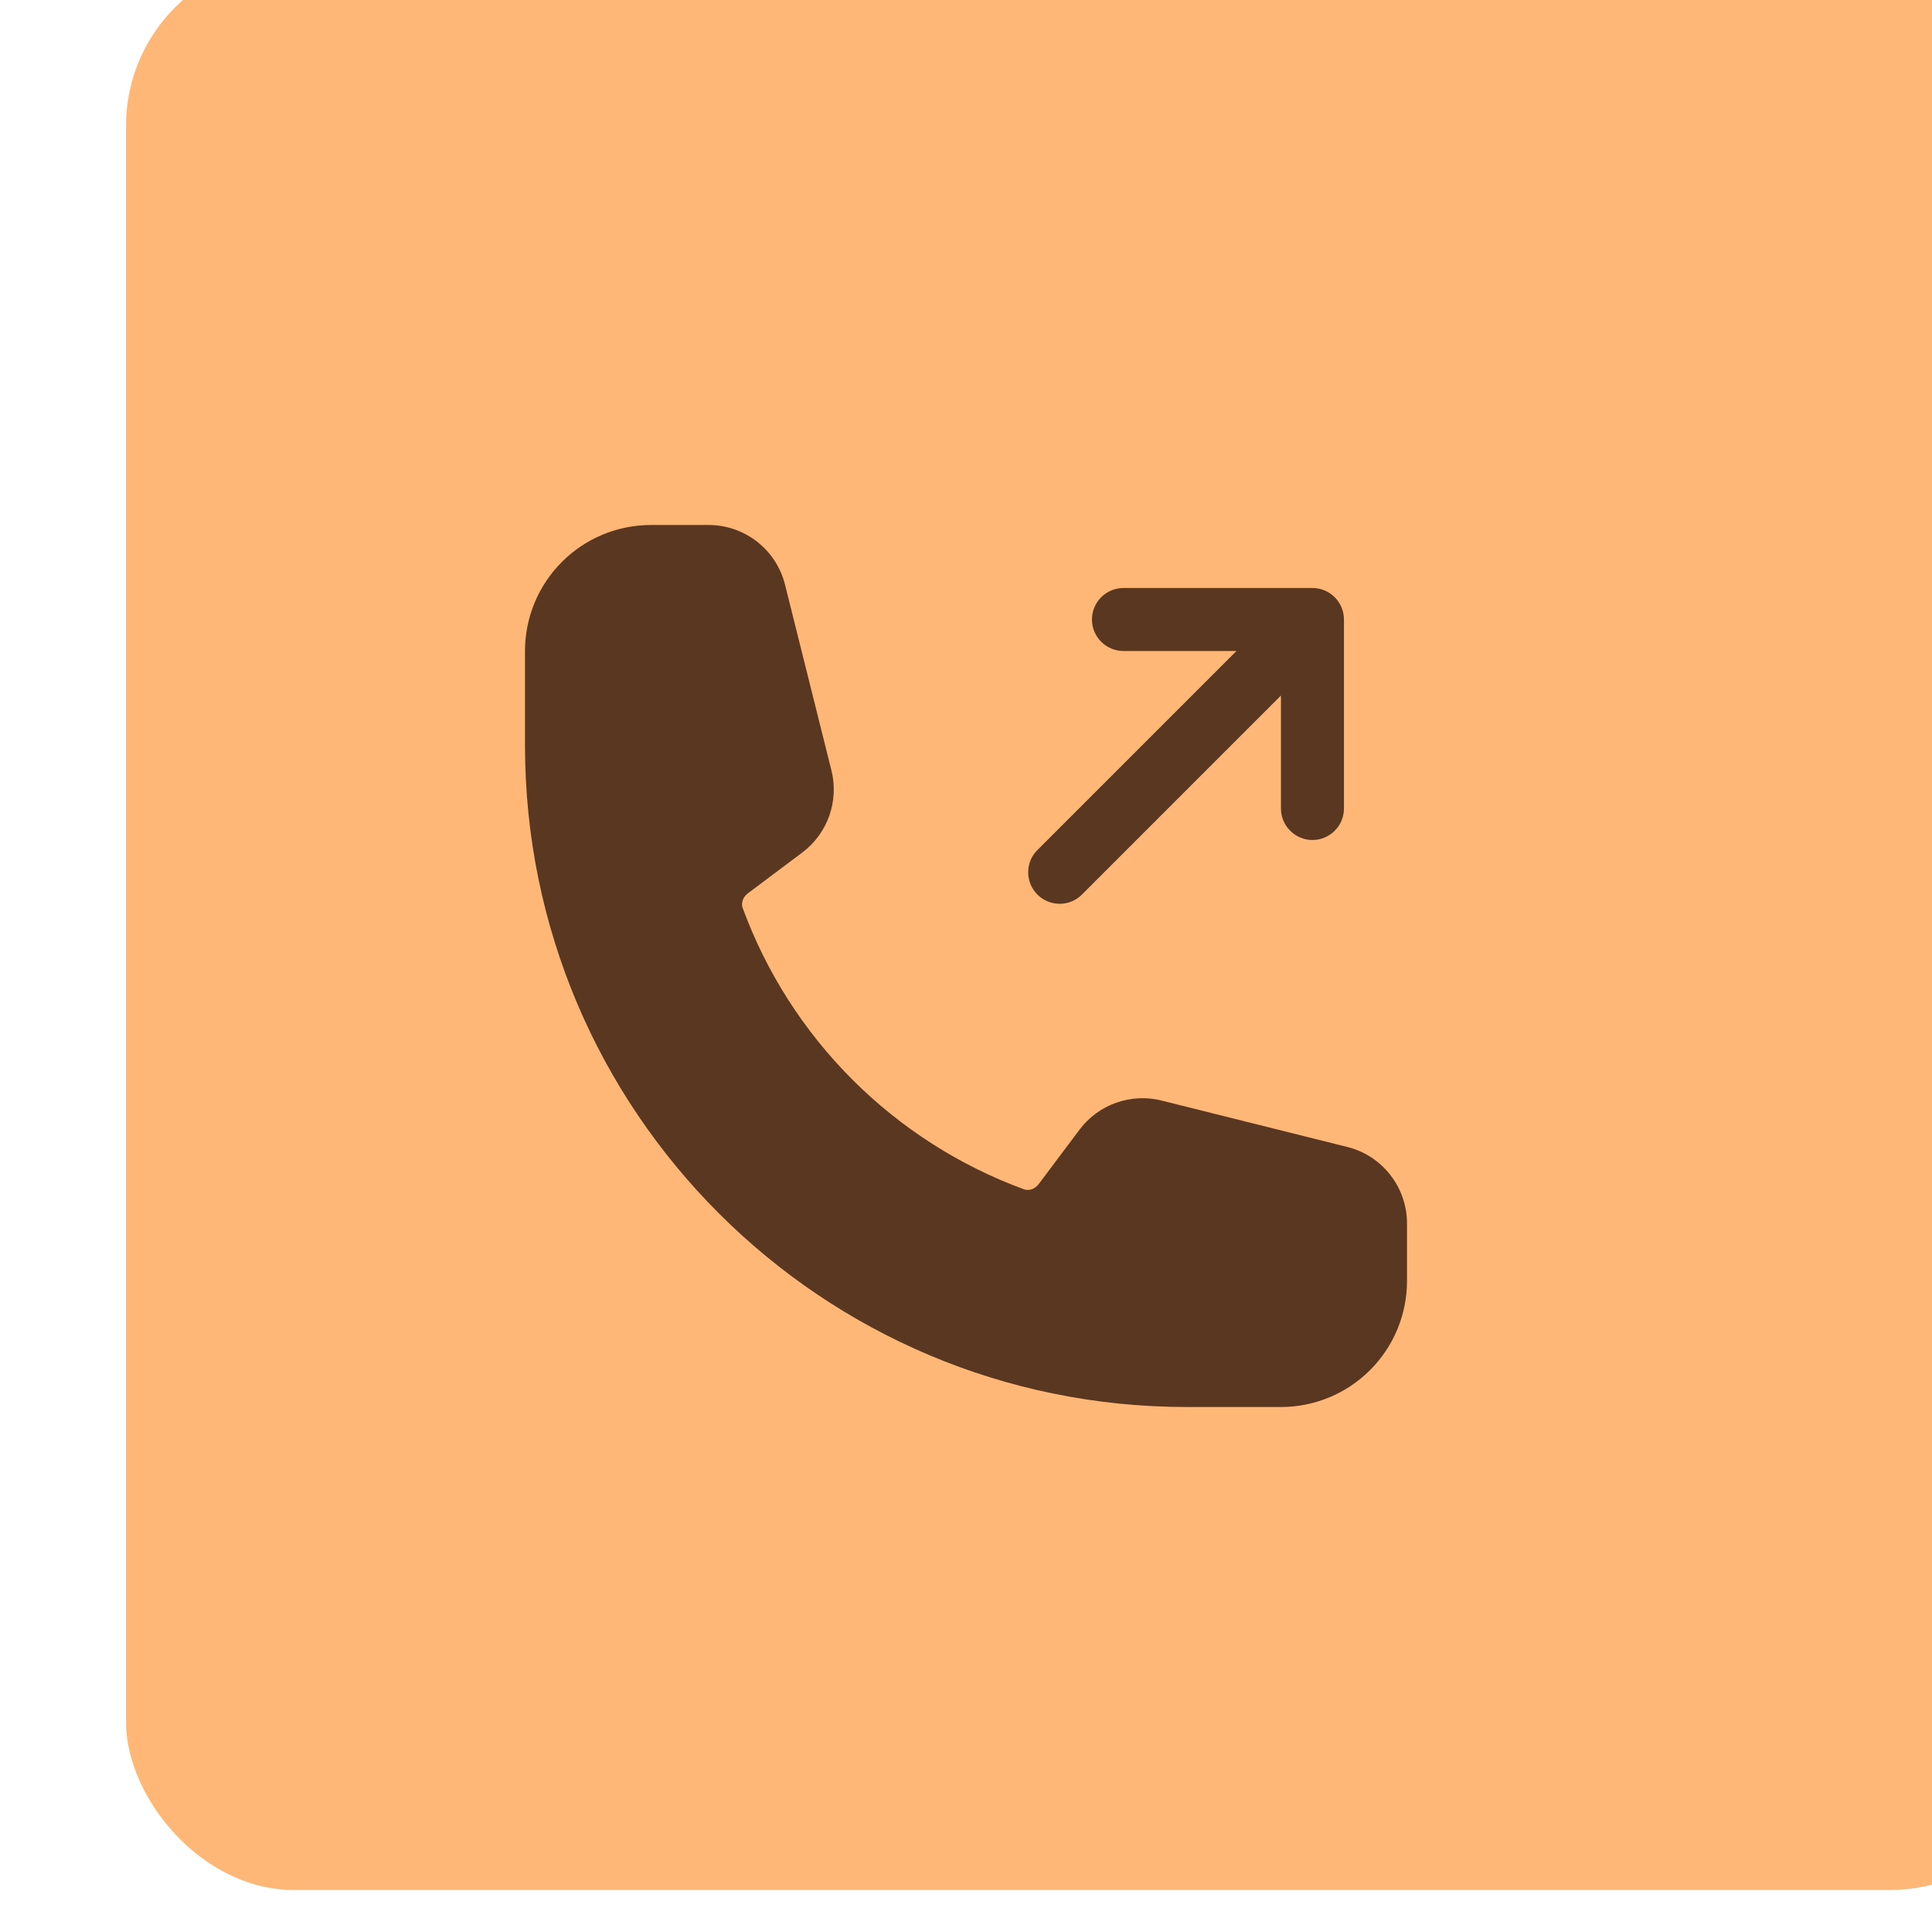 <?xml version="1.0" encoding="UTF-8"?> <svg xmlns="http://www.w3.org/2000/svg" width="46" height="46" viewBox="0 0 46 46" fill="none"> <g filter="url(#filter0_ii_1535_2)"> <rect width="46" height="46" rx="4" fill="#FFB777"></rect> </g> <path fill-rule="evenodd" clip-rule="evenodd" d="M25.999 14.75C25.999 14.551 26.078 14.36 26.219 14.22C26.36 14.079 26.55 14 26.749 14H31.249C31.448 14 31.639 14.079 31.779 14.22C31.92 14.36 31.999 14.551 31.999 14.75V19.25C31.999 19.449 31.92 19.64 31.779 19.78C31.639 19.921 31.448 20 31.249 20C31.05 20 30.86 19.921 30.719 19.78C30.578 19.64 30.499 19.449 30.499 19.25V16.56L25.779 21.28C25.71 21.354 25.628 21.413 25.536 21.454C25.444 21.495 25.344 21.517 25.244 21.519C25.143 21.52 25.043 21.502 24.95 21.464C24.856 21.426 24.771 21.37 24.7 21.299C24.629 21.228 24.573 21.143 24.535 21.05C24.497 20.956 24.479 20.856 24.481 20.756C24.482 20.655 24.504 20.555 24.545 20.463C24.586 20.372 24.645 20.289 24.719 20.22L29.439 15.5H26.749C26.55 15.5 26.36 15.421 26.219 15.28C26.078 15.14 25.999 14.949 25.999 14.75V14.75Z" fill="#5A3720"></path> <path fill-rule="evenodd" clip-rule="evenodd" d="M12.5 15.5C12.5 14.704 12.816 13.941 13.379 13.379C13.941 12.816 14.704 12.5 15.5 12.5H16.872C17.732 12.5 18.482 13.086 18.691 13.92L19.796 18.343C19.886 18.701 19.867 19.078 19.744 19.425C19.621 19.773 19.397 20.077 19.102 20.298L17.809 21.268C17.674 21.369 17.645 21.517 17.683 21.62C18.247 23.155 19.139 24.549 20.295 25.705C21.451 26.861 22.845 27.753 24.38 28.317C24.483 28.355 24.63 28.326 24.732 28.191L25.702 26.898C25.923 26.603 26.227 26.379 26.575 26.256C26.922 26.133 27.299 26.114 27.657 26.204L32.08 27.309C32.914 27.518 33.5 28.268 33.5 29.129V30.5C33.5 31.296 33.184 32.059 32.621 32.621C32.059 33.184 31.296 33.5 30.5 33.5H28.25C19.552 33.5 12.5 26.448 12.5 17.75V15.5Z" fill="#5A3720"></path> <defs> <filter id="filter0_ii_1535_2" x="-10" y="-4" width="69" height="53" filterUnits="userSpaceOnUse" color-interpolation-filters="sRGB"> <feFlood flood-opacity="0" result="BackgroundImageFix"></feFlood> <feBlend mode="normal" in="SourceGraphic" in2="BackgroundImageFix" result="shape"></feBlend> <feColorMatrix in="SourceAlpha" type="matrix" values="0 0 0 0 0 0 0 0 0 0 0 0 0 0 0 0 0 0 127 0" result="hardAlpha"></feColorMatrix> <feOffset dx="-10" dy="-4"></feOffset> <feGaussianBlur stdDeviation="9"></feGaussianBlur> <feComposite in2="hardAlpha" operator="arithmetic" k2="-1" k3="1"></feComposite> <feColorMatrix type="matrix" values="0 0 0 0 1 0 0 0 0 0.912 0 0 0 0 0.829 0 0 0 0.5 0"></feColorMatrix> <feBlend mode="normal" in2="shape" result="effect1_innerShadow_1535_2"></feBlend> <feColorMatrix in="SourceAlpha" type="matrix" values="0 0 0 0 0 0 0 0 0 0 0 0 0 0 0 0 0 0 127 0" result="hardAlpha"></feColorMatrix> <feOffset dx="13" dy="3"></feOffset> <feGaussianBlur stdDeviation="9"></feGaussianBlur> <feComposite in2="hardAlpha" operator="arithmetic" k2="-1" k3="1"></feComposite> <feColorMatrix type="matrix" values="0 0 0 0 1 0 0 0 0 0.944 0 0 0 0 0.892 0 0 0 0.2 0"></feColorMatrix> <feBlend mode="normal" in2="effect1_innerShadow_1535_2" result="effect2_innerShadow_1535_2"></feBlend> </filter> </defs> </svg> 